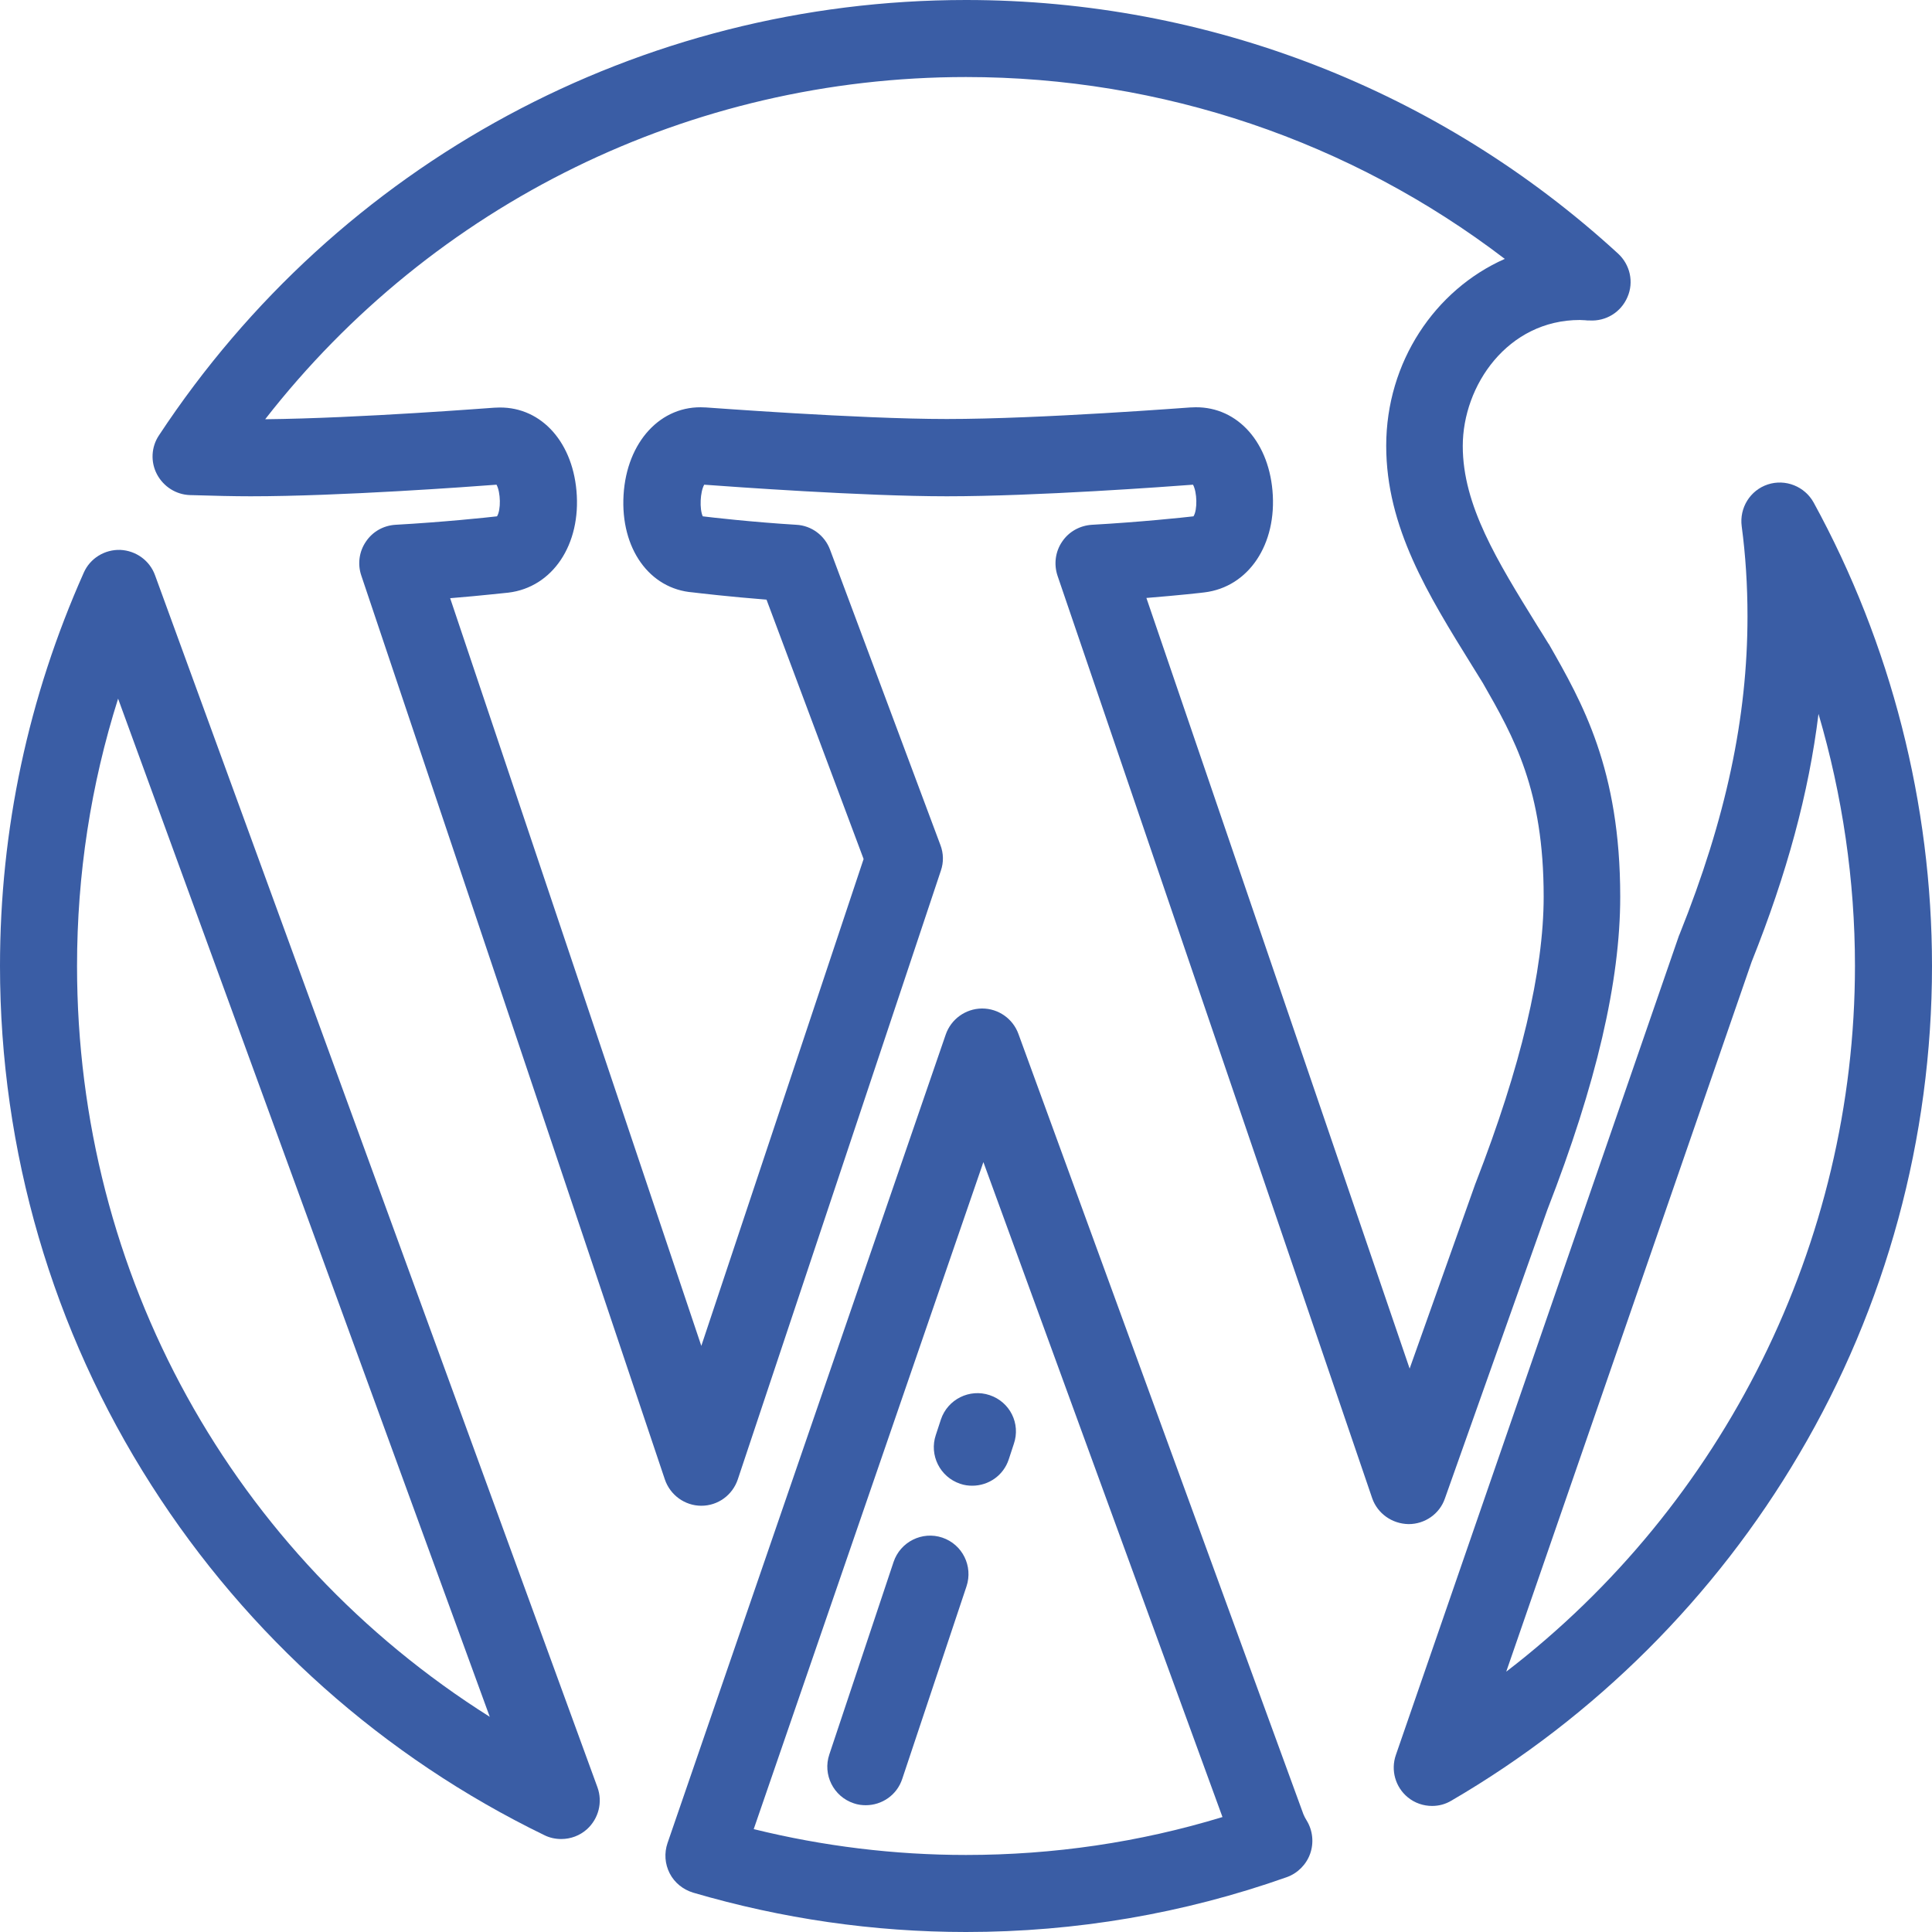 <?xml version="1.0" encoding="UTF-8"?>
<svg xmlns="http://www.w3.org/2000/svg" xmlns:xlink="http://www.w3.org/1999/xlink" version="1.1" id="Layer_1" x="0px" y="0px" viewBox="0 0 800 800" style="enable-background:new 0 0 800 800;" xml:space="preserve">
<style type="text/css">
	.st0{fill:#3A5DA5;}
</style>
<g>
	<g>
		<g>
			<path class="st0" d="M64.2,238.2c-2.2-6.1-7.9-10.2-14.4-10.5c-6.5-0.2-12.5,3.5-15.1,9.4C11.7,288.7,0,343.5,0,400     C0,476.5,21.7,550.9,62.7,615c39.9,62.5,96.2,112.6,162.7,144.9c2.2,1.1,4.6,1.6,7,1.6c3.9,0,7.7-1.4,10.7-4.1     c4.8-4.4,6.5-11.2,4.3-17.3L64.2,238.2z M31.9,400c0-37.9,5.7-75,17-110.7l153.9,421.6C96.4,643.8,31.9,528.1,31.9,400z"></path>
			<path class="st0" d="M539.7,751.2L421.7,428.1c-2.3-6.3-8.3-10.5-15-10.5c-0.1,0-0.1,0-0.2,0c-6.7,0.1-12.7,4.4-14.9,10.8     L276.4,763.2c-1.4,4.1-1.1,8.6,0.9,12.5c2,3.9,5.5,6.7,9.7,8c36.8,10.8,74.8,16.3,113,16.3c45.4,0,90.1-7.6,132.8-22.7     c4.5-1.6,8.1-5.2,9.7-9.7c1.6-4.5,1.1-9.6-1.4-13.7C540.5,752.9,540,752,539.7,751.2z M400,768.1c-29.6,0-59.1-3.6-87.9-10.7     l95.1-276.2l99,271.2C471.8,762.9,436.1,768.1,400,768.1z"></path>
			<path class="st0" d="M583.3,631.1c6.7,0,12.8-4.2,15-10.6L640.7,501c20.3-52.2,30.2-94.6,30.2-129.7c0-52.9-15.7-80.3-29.5-104.5     c-0.1-0.1-0.2-0.3-0.3-0.4c-1.5-2.5-3.1-5-4.6-7.4c-16.5-26.7-30.8-49.7-30.8-74.3c0-25.1,18.6-52.2,48.5-52.2     c0.5,0,1.3,0.1,2.1,0.1c0.6,0.1,1.3,0.1,1.9,0.1c6.8,0.4,13-3.4,15.7-9.7c2.7-6.2,1.1-13.4-3.9-18C596.2,37.3,500.3,0,400,0     C265.1,0,140.2,67.4,65.8,180.3c-3.2,4.8-3.5,11-0.8,16.1c2.7,5.1,7.9,8.4,13.6,8.6c9.8,0.3,18.3,0.5,25.2,0.5     c37,0,91.2-4,101.8-4.8c1.7,3.1,1.9,10.4,0.2,13.1c-4.2,0.5-22.4,2.4-42,3.5c-5,0.3-9.5,2.8-12.3,7c-2.8,4.1-3.5,9.3-1.9,14     l125.7,374.3c2.2,6.5,8.3,10.9,15.1,10.9c0,0,0,0,0,0c6.9,0,12.9-4.4,15.1-10.9l84.1-252.1c1.2-3.5,1.1-7.2-0.2-10.6l-45.7-122.3     c-2.2-5.9-7.7-10-14-10.3c-18.1-1.1-35.6-3.1-38.7-3.5c-1.4-3-1.1-10.1,0.6-13.1c10.9,0.8,65.8,4.8,100.5,4.8     c37,0,91.2-4,101.9-4.8c1.7,3.1,1.9,10.4,0.2,13.1c-4.2,0.5-22.4,2.4-42,3.5c-5,0.3-9.6,2.8-12.4,7c-2.8,4.1-3.5,9.3-1.9,14.1     l130.3,382C570.4,626.7,576.4,631,583.3,631.1C583.2,631.1,583.2,631.1,583.3,631.1z M474.7,247.6c13.6-1.1,23.4-2.2,24-2.3     c18.3-2.2,30.2-19.9,28.2-42.2c-1.9-21.3-15.7-35.5-33.5-34.4c-0.1,0-0.2,0-0.3,0c-0.6,0-62.1,4.8-101.1,4.8     c-36.7,0-99.3-4.8-99.9-4.8c-0.1,0-0.2,0-0.3,0c-18.1-1.1-32.3,14.2-33.6,36.3c-1.3,22.1,10.7,38.9,28.7,40.3     c2.5,0.3,15.2,1.8,30.5,3l40.2,107.4l-67.2,201.6l-104-309.6c13.6-1.1,23.5-2.3,24.1-2.3c18.3-2.2,30.2-19.9,28.2-42.2     c-1.9-21.3-15.7-35.5-33.5-34.4c-0.1,0-0.2,0-0.3,0c-0.6,0-56.1,4.4-95.1,4.8C179.4,84.3,285.8,31.9,400,31.9     c81.1,0,159.2,26.5,223.1,75.3C594.2,120,574,149.9,574,184.6c0,33.7,17.3,61.6,35.6,91.1c1.4,2.3,2.9,4.7,4.4,7.1     c13,22.7,25.2,44.2,25.2,88.5c0,30.7-9.5,70.5-28.1,118.4c-0.1,0.2-0.1,0.3-0.2,0.5l-27.2,76.5L474.7,247.6z"></path>
			<path class="st0" d="M751,208.1c-3.7-6.7-11.7-9.9-19-7.5c-7.3,2.4-11.8,9.7-10.8,17.3c1.6,12,2.4,24.5,2.4,37.3     c0,41.9-8.9,83.7-28.1,131.6c-0.1,0.2-0.2,0.5-0.3,0.7L578,726.7c-2.2,6.3-0.2,13.3,4.9,17.5c2.9,2.4,6.5,3.6,10.1,3.6     c2.8,0,5.5-0.7,8-2.2c59.4-34.6,109.2-84.3,144-143.5C781,541.1,800,471.2,800,400C800,332.9,783,266.6,751,208.1z M623.7,692.2     l101.6-293.9c14.6-36.5,23.7-70,27.7-102.7c9.9,33.7,15.1,68.9,15.1,104.3C768.1,514.8,713.7,623.1,623.7,692.2z"></path>
		</g>
	</g>
</g>
<g>
	<g>
		<path class="st0" d="M409.8,577.7c-8.3-2.8-17.4,1.7-20.2,10.1l-2.1,6.4c-2.8,8.3,1.7,17.4,10.1,20.2c1.7,0.6,3.4,0.8,5,0.8    c6.7,0,12.9-4.2,15.1-10.9l2.1-6.4C422.7,589.5,418.2,580.5,409.8,577.7z"></path>
	</g>
</g>
<g>
	<g>
		<path class="st0" d="M390.2,636.7c-8.3-2.8-17.4,1.7-20.2,10.1l-26.6,79.7c-2.8,8.3,1.7,17.4,10.1,20.2c1.7,0.6,3.4,0.8,5,0.8    c6.7,0,12.9-4.2,15.1-10.9l26.6-79.7C403,648.5,398.5,639.5,390.2,636.7z"></path>
	</g>
</g>
</svg>
